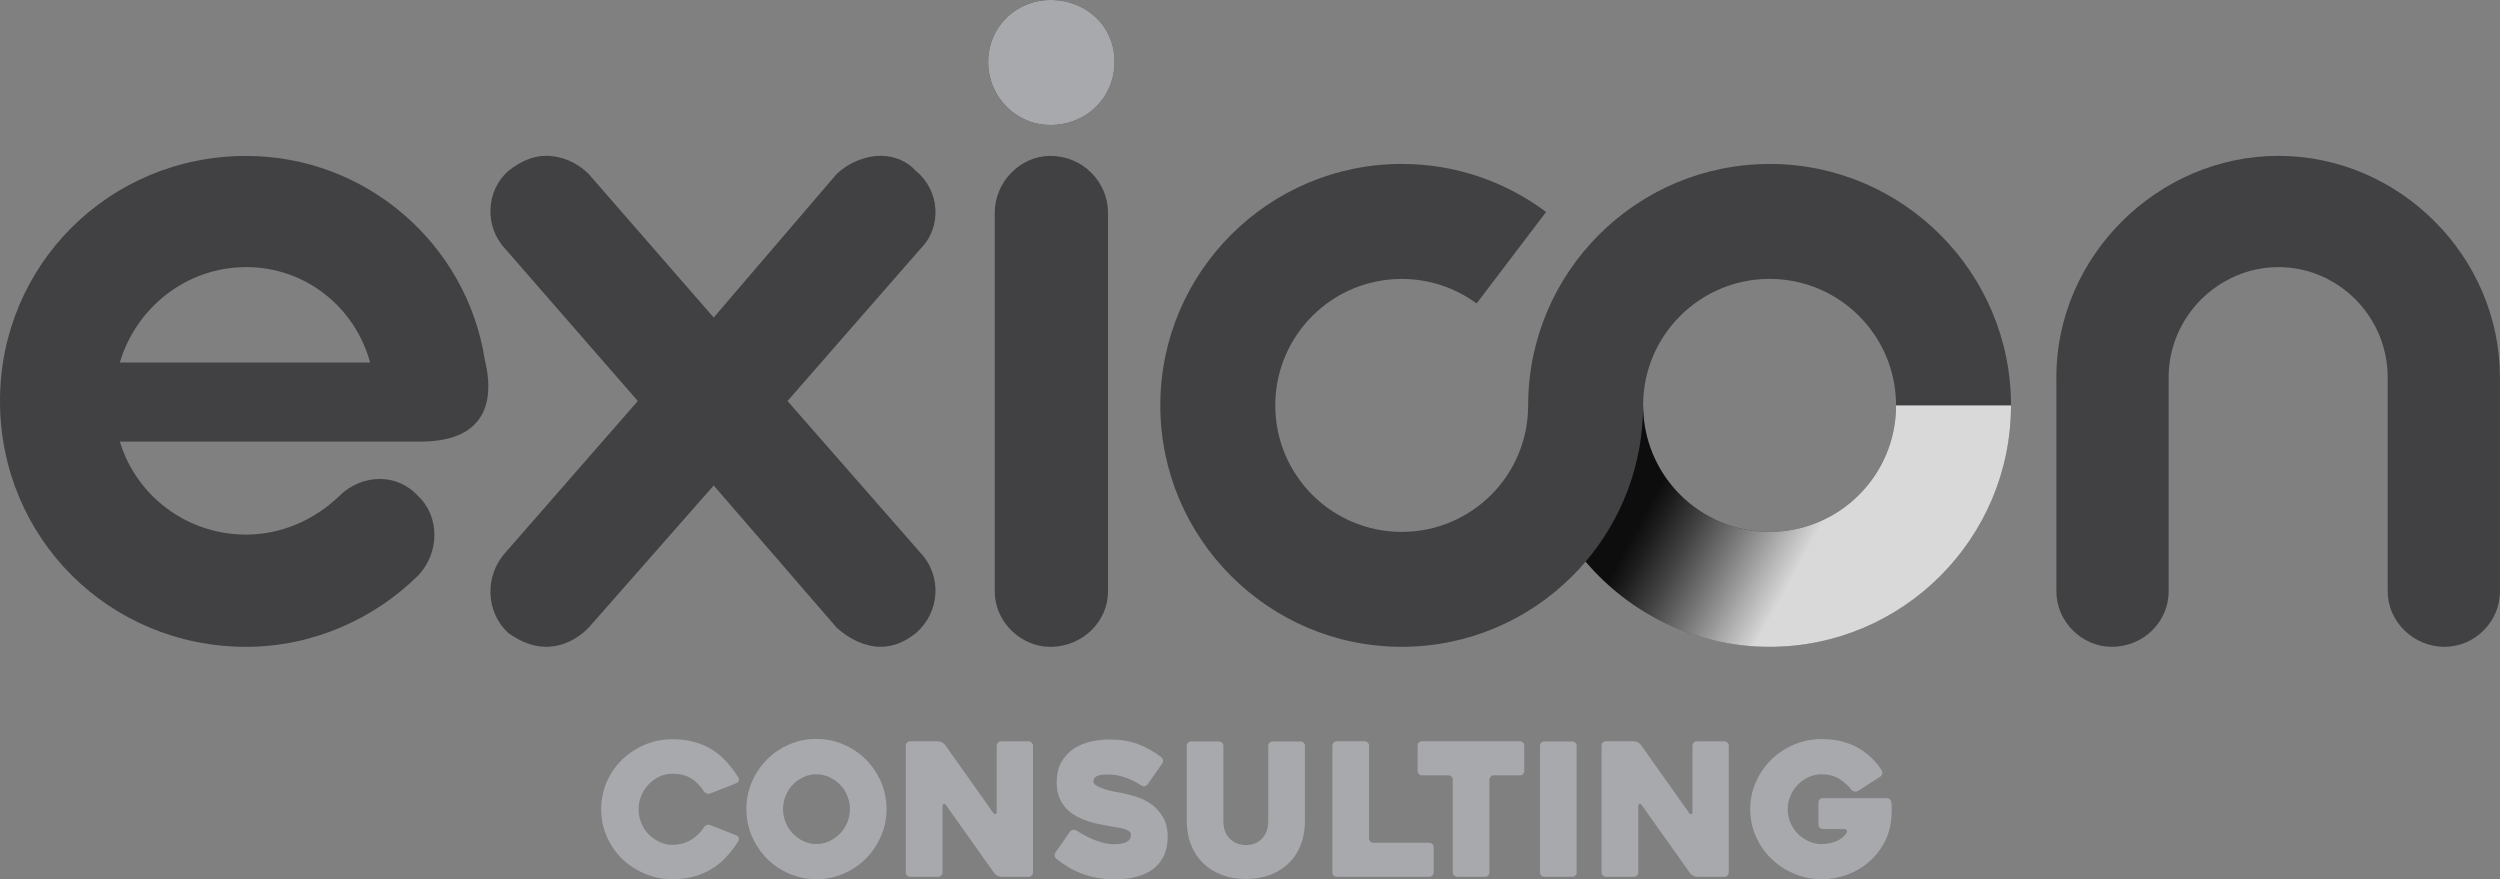 <?xml version="1.0" encoding="UTF-8"?>
<svg xmlns="http://www.w3.org/2000/svg" xmlns:xlink="http://www.w3.org/1999/xlink" viewBox="0 0 653.29 229.75">
  <rect x="0" y="0" width="653.29" height="229.75" fill="#808080" stroke="none"/>
  <defs>
    <style>
      .cls-1 {
        fill: #3a3839;
      }

      .cls-1, .cls-2, .cls-3, .cls-4 {
        stroke-width: 0px;
      }

      .cls-2 {
        fill: #414042;
      }

      .cls-5 {
        isolation: isolate;
      }

      .cls-6 {
        opacity: .8;
      }

      .cls-3 {
        fill: url(#linear-gradient);
        mix-blend-mode: multiply;
      }

      .cls-4 {
        fill: #a7a9ac;
      }
    </style>
    <linearGradient id="linear-gradient" x1="478.17" y1="133.24" x2="441.3" y2="113.02" gradientUnits="userSpaceOnUse">
      <stop offset="0" stop-color="#fff"/>
      <stop offset=".03" stop-color="#f6f6f6"/>
      <stop offset=".4" stop-color="#8e8e8e"/>
      <stop offset=".69" stop-color="#414141"/>
      <stop offset=".9" stop-color="#121212"/>
      <stop offset="1" stop-color="#000"/>
    </linearGradient>
  </defs>
  <g class="cls-5">
    <g id="Layer_1" data-name="Layer 1">
      <g>
        <path class="cls-1" d="M258.23,16.15c0,9.24,7.36,16.51,16.24,16.51,9.51,0,16.78-7.27,16.78-16.51s-7.27-16.15-16.78-16.15c-8.88,0-16.24,7-16.24,16.15h0Z"/>
        <path class="cls-4" d="M258.23,16.15c0,9.24,7.36,16.51,16.24,16.51,9.51,0,16.78-7.27,16.78-16.51s-7.27-16.15-16.78-16.15c-8.88,0-16.24,7-16.24,16.15h0Z"/>
        <g>
          <path class="cls-2" d="M0,104.79c0,35.8,28.53,64.24,64.33,64.24,17.32,0,33.46-7.27,44.95-18.66,5.65-5.92,5.65-15.43,0-20.72-2.78-3.05-6.37-4.49-10.05-4.49s-7.54,1.44-10.59,4.49c-6.46,6.19-15.07,10.05-24.31,10.05-15.7,0-28.8-10.32-33.02-24.31h78.59c15.61,0,19.83-8.88,16.78-21.44-4.76-30.24-31.04-53.2-62.35-53.2C28.53,40.73,0,69.26,0,104.79h0ZM96.71,94.74H31.31c4.22-14.27,17.32-24.94,33.02-24.94s28.53,10.68,32.39,24.94h0Z"/>
          <path class="cls-2" d="M259.94,55.63v98.96c0,7.81,6.73,14.44,14.53,14.44,8.43,0,15.07-6.64,15.07-14.44V55.63c0-8.16-6.64-14.89-15.07-14.89-7.81,0-14.53,6.73-14.53,14.89h0Z"/>
          <path class="cls-2" d="M537.37,98.6v55.98c0,7.81,6.64,14.44,14.44,14.44,8.43,0,14.89-6.64,14.89-14.44v-55.98c0-15.88,13.1-28.8,28.71-28.8s28.53,12.92,28.53,28.8v55.98c0,7.81,6.73,14.44,14.8,14.44s14.53-6.64,14.53-14.44v-55.98c0-31.58-26.29-57.87-57.87-57.87s-58.05,26.29-58.05,57.87h0Z"/>
          <path class="cls-2" d="M166.67,104.79l-34.63,39.65c-5.56,6.19-5.02,15.7.81,20.99,3.14,2.24,6.46,3.59,9.78,3.59,4.22,0,8.16-1.88,11.21-5.02l32.66-37.14,32.12,37.14c3.41,3.14,7.63,5.02,11.48,5.02,3.41,0,6.46-1.35,9.24-3.59,6.19-5.29,7-14.8,1.17-20.99l-34.72-39.65,34.72-39.75c5.83-5.83,5.02-15.34-1.17-20.37-2.24-2.51-5.56-3.95-9.24-3.95-4.13,0-8.61,1.97-11.48,4.76l-32.12,37.5-32.66-37.5c-3.05-3.05-7-4.76-11.21-4.76-3.32,0-6.64,1.44-9.78,3.95-5.83,5.02-6.37,14.53-.81,20.37l34.63,39.75Z"/>
          <path class="cls-2" d="M462.42,42.85c-34.79,0-63.09,28.3-63.09,63.09,0,9.13-3.68,17.39-9.66,23.37-5.98,5.98-14.24,9.68-23.37,9.68-18.25,0-33.05-14.8-33.05-33.05s14.8-33.05,33.05-33.05c7.32,0,14.08,2.38,19.56,6.41l18.16-23.91c-10.53-7.88-23.59-12.55-37.72-12.55-34.79,0-63.09,28.3-63.09,63.09s28.3,63.09,63.09,63.09c17.39,0,33.17-7.08,44.59-18.5,1.21-1.21,2.36-2.47,3.47-3.77,11.58,13.61,28.83,22.27,48.06,22.27,34.79,0,63.09-28.3,63.09-63.09s-28.3-63.09-63.09-63.09ZM462.42,138.98c-18.25,0-33.05-14.8-33.05-33.05s14.8-33.05,33.05-33.05,33.05,14.8,33.05,33.05-14.8,33.05-33.05,33.05Z"/>
        </g>
        <g class="cls-6">
          <path class="cls-3" d="M495.47,105.94c0,18.25-14.8,33.05-33.05,33.05s-33.05-14.8-33.05-33.05c0,15.55-5.65,29.81-15.01,40.82,11.58,13.61,28.83,22.27,48.06,22.27,34.79,0,63.09-28.3,63.09-63.09h-30.04Z"/>
        </g>
        <g>
          <path class="cls-4" d="M192.96,219.74c-.94,1.51-1.97,2.88-3.1,4.12-1.13,1.24-2.4,2.29-3.8,3.15-1.4.87-2.96,1.54-4.67,2.02-1.71.48-3.6.72-5.66.72-2.58,0-5-.48-7.26-1.45-2.26-.97-4.23-2.27-5.93-3.92-1.69-1.65-3.02-3.58-3.99-5.81s-1.45-4.6-1.45-7.11.48-4.89,1.45-7.11,2.3-4.16,3.99-5.81c1.69-1.65,3.67-2.95,5.93-3.92,2.26-.97,4.68-1.45,7.26-1.45,2.13,0,4.05.24,5.76.73,1.71.48,3.26,1.16,4.65,2.03,1.39.87,2.64,1.93,3.75,3.17,1.11,1.24,2.14,2.6,3.07,4.09.16.26.19.53.1.82-.1.29-.29.5-.58.63l-6.87,2.71c-.32.13-.65.13-.97,0-.32-.13-.56-.32-.73-.58-.94-1.48-2.07-2.62-3.39-3.41-1.32-.79-2.92-1.18-4.79-1.18-1.23,0-2.38.26-3.46.78-1.08.52-2.02,1.2-2.83,2.06-.81.86-1.44,1.85-1.89,2.98-.45,1.13-.68,2.3-.68,3.49s.23,2.4.68,3.52c.45,1.12,1.08,2.09,1.89,2.94.81.84,1.75,1.52,2.83,2.04,1.08.52,2.23.78,3.46.78,1.77,0,3.38-.43,4.81-1.28s2.57-1.96,3.41-3.31c.16-.26.39-.45.7-.58.31-.13.62-.13.94,0l6.87,2.71c.29.13.48.33.58.6.1.27.06.56-.1.85Z"/>
          <path class="cls-4" d="M195.04,211.42c0-2.52.48-4.89,1.45-7.11s2.27-4.17,3.92-5.83c1.65-1.66,3.58-2.98,5.81-3.94,2.23-.97,4.6-1.45,7.11-1.45s4.89.48,7.11,1.45c2.23.97,4.17,2.28,5.83,3.94,1.66,1.66,2.98,3.61,3.94,5.83s1.45,4.6,1.45,7.11-.48,4.89-1.45,7.11-2.28,4.17-3.94,5.83-3.6,2.98-5.83,3.94-4.6,1.45-7.11,1.45-4.89-.48-7.11-1.45-4.16-2.28-5.81-3.94c-1.64-1.66-2.95-3.6-3.92-5.83s-1.45-4.6-1.45-7.11ZM204.62,211.42c0,1.23.23,2.39.68,3.48.45,1.1,1.07,2.06,1.86,2.9.79.84,1.72,1.51,2.78,2.01s2.19.75,3.39.75,2.32-.25,3.39-.75,2-1.17,2.81-2.01c.81-.84,1.43-1.81,1.89-2.9.45-1.1.68-2.26.68-3.48s-.23-2.35-.68-3.46c-.45-1.11-1.08-2.08-1.89-2.9-.81-.82-1.74-1.48-2.81-1.98-1.06-.5-2.19-.75-3.39-.75s-2.32.25-3.39.75c-1.06.5-1.99,1.16-2.78,1.98-.79.82-1.41,1.79-1.86,2.9-.45,1.11-.68,2.27-.68,3.46Z"/>
          <path class="cls-4" d="M269.94,194.87v33.09c0,.32-.11.6-.34.82-.23.23-.5.34-.82.34h-7.15c-.32,0-.66-.1-1.01-.29-.35-.19-.63-.42-.82-.68l-12.6-17.76c-.19-.26-.4-.36-.6-.31-.21.05-.31.23-.31.56v17.32c0,.32-.11.6-.34.82-.23.23-.5.34-.83.34h-7.25c-.32,0-.6-.11-.83-.34-.23-.23-.34-.5-.34-.82v-33.09c0-.32.11-.6.34-.82.22-.23.5-.34.82-.34h7.26c.32,0,.66.09,1.02.27.35.18.63.4.82.65l12.58,17.76c.19.26.39.37.6.34.21-.03.31-.21.31-.53v-17.32c0-.32.11-.6.34-.82.23-.23.5-.34.82-.34h7.16c.32,0,.6.11.82.34.23.23.34.5.34.82Z"/>
          <path class="cls-4" d="M281.21,216.98c1.74,1.13,3.47,2.02,5.18,2.66,1.71.65,3.31.97,4.79.97s2.5-.2,3.24-.6,1.11-1.01,1.11-1.81c0-.42-.16-.75-.48-.99-.32-.24-.75-.44-1.28-.6-.53-.16-1.15-.29-1.86-.39-.71-.1-1.44-.23-2.18-.39-.71-.13-1.54-.28-2.49-.46-.95-.18-1.93-.44-2.93-.77s-1.99-.77-2.98-1.28c-.98-.52-1.86-1.18-2.64-1.98-.77-.81-1.4-1.77-1.86-2.88-.47-1.11-.7-2.43-.7-3.94,0-2.23.44-4.06,1.31-5.52.87-1.45,1.98-2.6,3.31-3.46,1.34-.85,2.83-1.45,4.48-1.79,1.64-.34,3.24-.51,4.79-.51,2.71,0,5.14.4,7.28,1.19,2.14.79,4.2,1.94,6.17,3.46.26.23.4.5.44.82.03.32-.05.61-.24.87l-3.77,5.37c-.19.26-.45.42-.77.48-.32.07-.61,0-.87-.19-1.64-1.03-3.18-1.77-4.6-2.2-1.42-.44-2.73-.65-3.92-.65-.35,0-.77,0-1.23.02s-.91.08-1.33.19c-.42.11-.77.3-1.04.56-.27.26-.41.61-.41,1.06s.34.86,1.02,1.21c.68.36,1.45.66,2.32.92.87.26,1.71.46,2.52.61.81.14,1.32.23,1.55.27,1.16.23,2.43.56,3.82.99,1.39.44,2.68,1.08,3.89,1.94s2.23,1.97,3.05,3.34c.82,1.37,1.23,3.09,1.23,5.15,0,1.94-.34,3.6-1.02,5.01-.68,1.4-1.62,2.56-2.83,3.46-1.21.9-2.66,1.57-4.35,2.01s-3.57.65-5.64.65c-1.68,0-3.24-.14-4.69-.41s-2.81-.65-4.06-1.14c-1.26-.48-2.43-1.06-3.51-1.72s-2.07-1.36-2.98-2.1c-.26-.19-.4-.46-.44-.8s.05-.64.24-.89l3.73-5.37c.19-.26.45-.42.77-.48.32-.06.61-.02.87.14Z"/>
          <path class="cls-4" d="M310.1,194.92c0-.32.11-.6.34-.82s.5-.34.82-.34h7.27c.32,0,.59.11.82.34s.34.5.34.82v19.59c0,1.26.2,2.3.61,3.12s.91,1.47,1.51,1.94c.6.47,1.24.8,1.92.99.68.19,1.29.29,1.85.29s1.17-.1,1.85-.29c.68-.19,1.31-.52,1.89-.99.58-.47,1.08-1.11,1.48-1.94s.61-1.86.61-3.12v-19.59c0-.32.11-.6.34-.82.22-.23.5-.34.82-.34h7.27c.32,0,.59.11.82.34s.34.5.34.82v19.59c0,2.29-.36,4.37-1.09,6.24-.72,1.87-1.76,3.47-3.12,4.79-1.35,1.32-2.98,2.35-4.88,3.07s-4.01,1.09-6.33,1.09-4.43-.36-6.33-1.09c-1.9-.73-3.53-1.75-4.88-3.07s-2.4-2.92-3.14-4.79c-.74-1.87-1.11-3.95-1.11-6.24v-19.59Z"/>
          <path class="cls-4" d="M374.64,221.38v6.58c0,.32-.11.6-.34.82-.23.23-.5.34-.82.34h-24.14c-.36,0-.64-.11-.85-.34-.21-.23-.31-.5-.31-.82v-33.09c0-.32.1-.6.31-.82.21-.23.49-.34.85-.34h7.26c.32,0,.6.11.82.34.23.23.34.5.34.82v24.19c0,.32.1.6.31.82.21.23.49.34.85.34h14.56c.32,0,.6.11.82.34s.34.5.34.82Z"/>
          <path class="cls-4" d="M397.14,202.61h-6.77c-.32,0-.6.11-.82.34s-.34.5-.34.82v24.19c0,.32-.11.6-.31.82-.21.23-.49.34-.85.34h-7.26c-.32,0-.6-.11-.82-.34-.23-.23-.34-.5-.34-.82v-24.19c0-.32-.11-.6-.31-.82-.21-.22-.49-.34-.85-.34h-6.87c-.32,0-.6-.11-.82-.34s-.34-.5-.34-.82v-6.58c0-.32.11-.6.34-.82.23-.23.5-.34.82-.34h25.55c.35,0,.64.11.85.34.21.23.31.5.31.82v6.58c0,.32-.1.6-.31.82s-.49.34-.85.34Z"/>
          <path class="cls-4" d="M410.84,229.12h-7.27c-.35,0-.63-.11-.84-.34-.21-.23-.31-.5-.31-.82v-33.05c0-.32.1-.6.31-.82.21-.23.49-.34.84-.34h7.27c.32,0,.59.11.82.34s.34.5.34.82v33.05c0,.32-.11.6-.34.82-.22.23-.5.34-.82.34Z"/>
          <path class="cls-4" d="M451.76,194.87v33.09c0,.32-.11.6-.34.82-.23.23-.5.34-.82.34h-7.15c-.32,0-.66-.1-1.01-.29-.35-.19-.63-.42-.82-.68l-12.6-17.76c-.19-.26-.4-.36-.6-.31-.21.05-.31.23-.31.56v17.32c0,.32-.11.6-.34.82-.23.23-.5.34-.83.34h-7.25c-.32,0-.6-.11-.83-.34-.23-.23-.34-.5-.34-.82v-33.09c0-.32.11-.6.34-.82.22-.23.5-.34.82-.34h7.26c.32,0,.66.09,1.02.27.35.18.63.4.82.65l12.58,17.76c.19.26.39.37.6.34.21-.03.31-.21.31-.53v-17.32c0-.32.11-.6.34-.82.23-.23.5-.34.82-.34h7.16c.32,0,.6.11.82.34.23.23.34.5.34.82Z"/>
          <path class="cls-4" d="M476.05,229.75c-2.58,0-5-.48-7.26-1.45s-4.23-2.27-5.93-3.92c-1.69-1.65-3.03-3.58-4.02-5.81-.98-2.23-1.48-4.6-1.48-7.11s.49-4.89,1.48-7.11c.98-2.23,2.32-4.17,4.02-5.83,1.69-1.66,3.67-2.98,5.93-3.94s4.68-1.45,7.26-1.45c3.55,0,6.64.73,9.27,2.18,2.63,1.45,4.77,3.45,6.41,6,.16.26.2.56.12.89-.08.34-.25.59-.51.75l-5.81,3.73c-.26.16-.55.22-.87.17-.32-.05-.6-.2-.82-.46-1-1.23-2.12-2.21-3.36-2.95-1.24-.74-2.72-1.11-4.43-1.11-1.23,0-2.38.25-3.46.75-1.08.5-2.02,1.17-2.83,2.01-.81.84-1.44,1.81-1.91,2.93-.47,1.11-.7,2.27-.7,3.46s.23,2.39.7,3.48c.47,1.1,1.1,2.06,1.91,2.88.81.82,1.75,1.48,2.83,1.98,1.08.5,2.23.75,3.46.75s2.44-.23,3.63-.68c1.19-.45,2.14-1.19,2.85-2.23.16-.26.18-.49.05-.7-.13-.21-.36-.32-.68-.32h-5.56c-.32,0-.6-.11-.82-.34s-.34-.5-.34-.82v-5.76c0-.32.11-.6.34-.82.23-.22.5-.34.82-.34h16.64c.32,0,.6.1.85.31s.38.49.41.85c.06.55.1,1.22.1,2.01s-.05,1.6-.15,2.44c-.23,2.23-.85,4.29-1.89,6.19-1.03,1.9-2.36,3.55-3.99,4.94-1.63,1.39-3.49,2.48-5.59,3.27s-4.32,1.19-6.68,1.19Z"/>
        </g>
      </g>
    </g>
  </g>
</svg>
